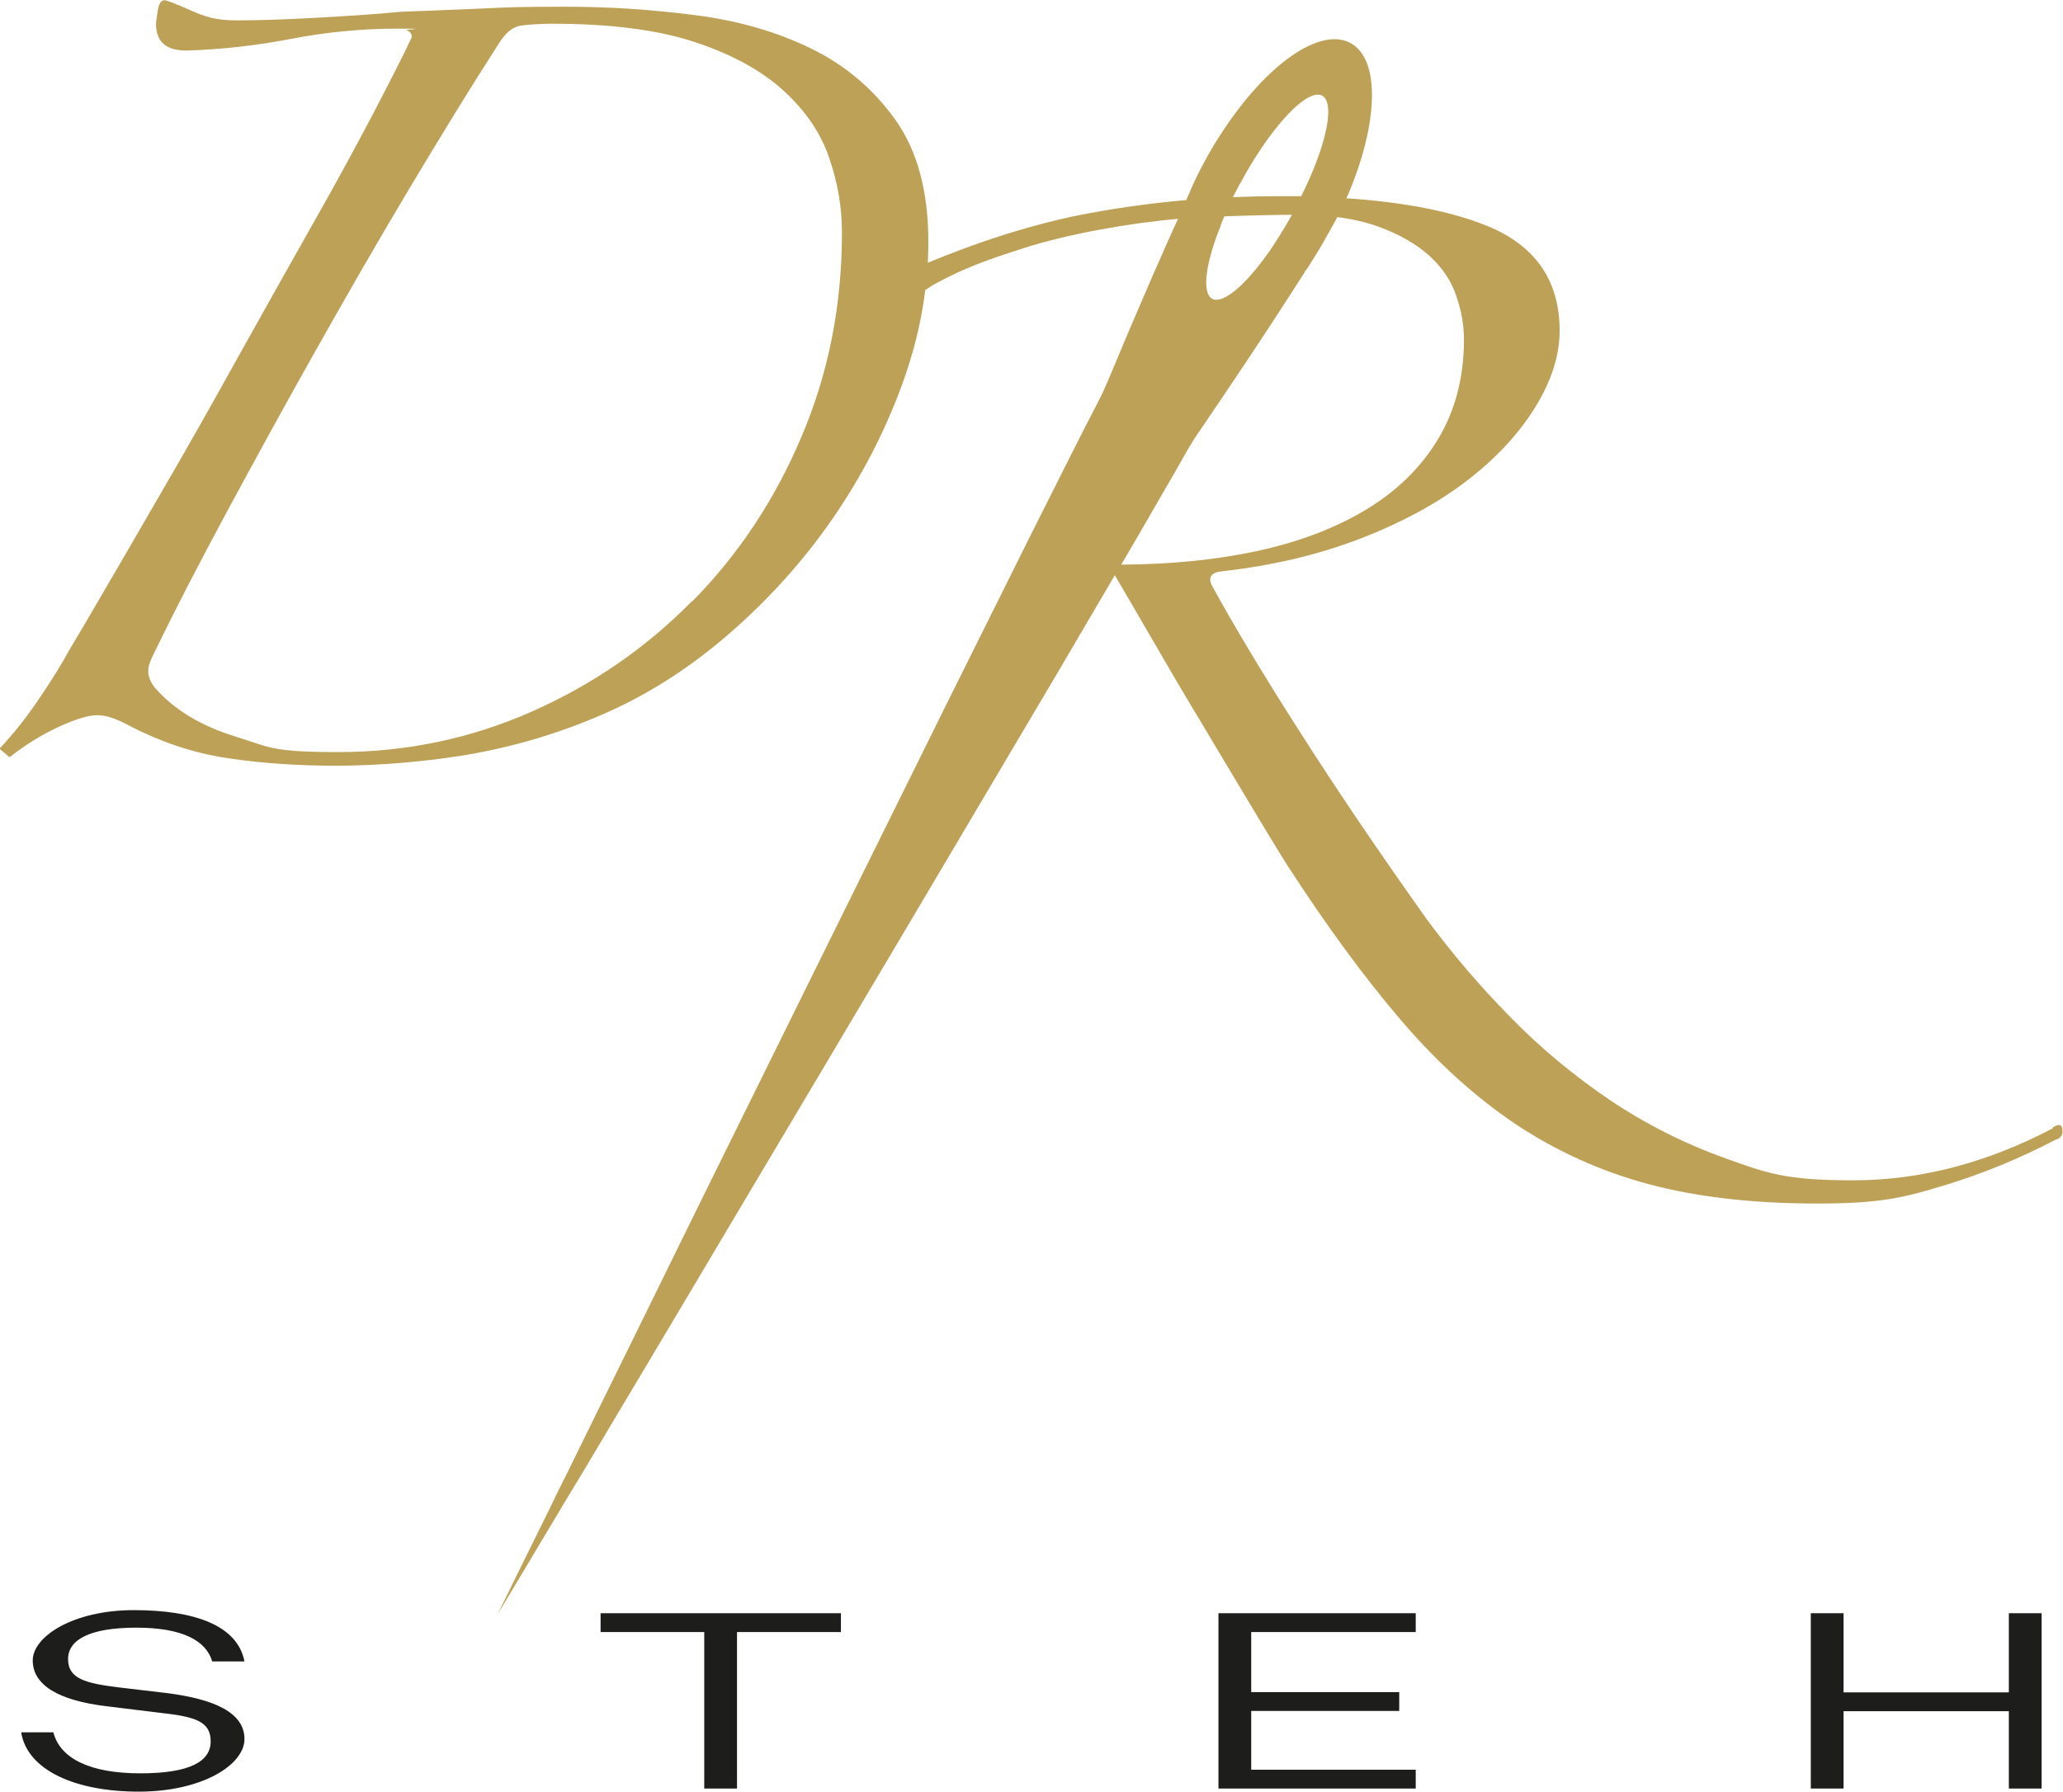 <?xml version="1.0" encoding="UTF-8"?>
<svg id="Layer_1" xmlns="http://www.w3.org/2000/svg" version="1.1" viewBox="0 0 800 695.1">
  <!-- Generator: Adobe Illustrator 29.5.0, SVG Export Plug-In . SVG Version: 2.1.0 Build 137)  -->
  <defs>
    <style>
      .st0 {
        fill: #bda157;
      }

      .st1 {
        fill: #1d1d1b;
      }
    </style>
  </defs>
  <path class="st0" d="M796.1,437.6c-25.7,13.5-51.5,20.2-77.6,20.2s-33.4-2.8-49.3-8.5c-15.9-5.7-30.8-13.2-44.7-22.5-13.9-9.4-26.9-20.1-38.8-32.3-12-12.2-22.7-24.8-32.3-37.8-18.3-25.7-34.7-49.9-49.3-72.8-14.6-22.8-26-41.9-34.3-57.1-1.3-3,0-4.8,3.9-5.2,19.6-2.2,37.5-6.4,53.8-12.7,16.3-6.3,30.1-13.8,41.4-22.5,11.3-8.7,20.1-18.2,26.4-28.4,6.3-10.2,9.5-20.1,9.5-29.7,0-19.6-9.5-33.2-28.4-40.8-13.9-5.6-32-9.1-54.3-10.6.4-.9.6-1.3.6-1.3,11.8-27.6,12.7-52.6,1-58.9-11.9-6.5-32.9,8.6-49.8,34.6-2.3,3.4-4.5,7.1-6.6,11-2.3,4.2-4.4,8.4-6.1,12.6-.4.9-.8,1.8-1.2,2.7-14.9,1.3-29.5,3.4-43.8,6.3-13.9,3-28,7.2-42.1,12.4-4.9,1.8-9.7,3.7-14.3,5.6.1-2.7.2-5.3.2-8,0-19.6-4.2-35.3-12.7-47.3-8.5-12-19.4-21.2-32.6-27.7-13.3-6.5-28.3-10.9-45-13-16.8-2.2-33.6-3.3-50.6-3.3s-21.5.2-32,.7c-10.4.4-21.1.9-32,1.3-9.1.9-20,1.6-32.6,2.3-12.6.7-22.8,1-30.7,1s-12.1-1.3-17.9-3.9c-5.9-2.6-9.2-3.9-10.1-3.9-1.3,0-2.2,1.3-2.6,3.9-.4,2.6-.7,4.4-.7,5.2,0,7,3.9,10.4,11.7,10.4,13.9-.4,27.6-2,41.1-4.6,13.5-2.6,27.2-3.9,41.1-3.9s2,.2,3.3.7c1.3.4,2,1.3,2,2.6-3,6.5-8.1,16.4-15,29.7-7,13.3-15,28-24.1,44-9.1,16.1-18.6,33-28.4,50.6-9.8,17.6-19.1,34.2-28.1,49.6-8.9,15.4-16.7,28.9-23.5,40.5-6.7,11.5-11.4,19.5-14,23.8-2.6,4.8-6.3,10.8-11.1,17.9-4.8,7.2-10,13.8-15.7,19.9l3.9,3.3c6.1-4.8,12.4-8.7,18.9-11.7,6.5-3,11.5-4.6,15-4.6s6.7,1.1,11.1,3.3c13.1,7,26.3,11.4,39.8,13.4,13.5,2,27.6,2.9,42.4,2.9s36.2-1.6,53.8-4.9c17.6-3.3,34.7-8.6,51.2-16,16.5-7.4,32.3-17.6,47.3-30.7,15-13.1,28.2-27.7,39.5-44,11.3-16.3,20.3-33.7,27.1-52.2,4.5-12.3,7.5-24.5,9-36.7,1.3-.8,2.5-1.7,3.8-2.4,11.3-6.1,19.2-9,34.8-14,16.9-5.4,41.3-9.7,59.4-11.2-4,8.7-12.9,28.6-26.9,62.2-1.4,3.3-2.9,6.6-4.6,9.8-4.9,9.3-13.8,27.1-25.5,50.4l-33,66.3c-29.1,58.7-64.1,129.6-95.1,192.4l-25.4,51.7c-9.5,19.3-18.2,36.9-25.6,52.1-.8,1.7-1.6,3.2-2.4,4.8l-2.2,4.4c-.8,1.7-1.6,3.3-2.4,5-11.5,23.3-19.1,38.7-20.7,42.1,2-3.3,10.6-17.8,23.8-39.8.9-1.5,1.8-3.1,2.8-4.7l2.6-4.3c.9-1.5,1.8-3,2.8-4.6,9.2-15.4,19.9-33.5,31.7-53.2,10.2-17.2,21.2-35.7,32.7-55,40.7-68.4,86.4-145.5,120.9-203.9,8-13.6,15.4-26.2,22-37.5,3.7,6.3,8.3,14.1,13.7,23.5,5.9,10.2,12.1,20.8,18.6,31.6,6.5,10.9,12.8,21.4,18.9,31.6,6.1,10.2,11.3,18.8,15.7,25.8,15.2,23.5,29.9,43.5,44,60,14.1,16.5,29,30,44.7,40.5,15.7,10.4,32.8,18.2,51.5,23.2,18.7,5,40.5,7.5,65.2,7.5s33.7-2.3,48.9-6.9c15.2-4.6,29.8-10.6,43.7-17.9,1.7-.4,2.6-1.5,2.6-3.3,0-2.6-1.3-3.1-3.9-1.3ZM268.2,233.3c-17.8,18.1-38.5,32.3-62,42.7-23.5,10.4-48.5,15.7-75,15.7s-26.7-2-39.5-5.9c-12.8-3.9-23-9.8-30.3-17.6-2.6-2.6-3.9-5.2-3.9-7.8s.9-4.3,2.6-7.8c7.8-16.1,17.2-34.3,28.1-54.5,10.9-20.2,22.3-41,34.3-62.3,12-21.3,24-42.2,36.2-62.6,12.2-20.4,23.7-39.2,34.6-56.1,2.6-4.3,5.5-6.7,8.8-7.2,3.3-.4,7.3-.7,12.1-.7,22.6,0,41.1,2.4,55.5,7.2,14.4,4.8,25.8,11.1,34.3,18.9,8.5,7.8,14.4,16.5,17.6,26.1,3.3,9.6,4.9,19.1,4.9,28.7,0,28.3-5.2,54.7-15.7,79.3-10.4,24.6-24.6,45.9-42.4,63.9ZM481.1,70.9c2.5-4.8,5.2-9.2,7.9-13.2,9.6-14.3,19.2-23,23.7-20.6,4.4,2.4,2.5,14.8-4.1,30.3,0,0-1,2.6-4,8.7-2.7,0-5.3,0-8.1,0-6.2,0-12.3.1-18.4.4.9-1.8,1.9-3.7,2.9-5.6ZM473.4,87.2c.4-1.1.9-2.2,1.4-3.3,11.1-.4,21.8-.6,26.2-.6-3.6,6.5-7.6,12.5-8.7,14.1-9.1,13-18,20.7-22.2,18.5-4.2-2.3-2.6-13.9,3.4-28.7ZM434.8,219c6-10.2,11.2-19.2,15.5-26.7,4.1-7,7.3-12.6,9.6-16.7,1.7-3.1,3.7-6.2,5.8-9.2,25.6-37.6,37.6-56.8,40.1-60.6,0-.1.2-.2.2-.3v-.3c.2-.1.3-.2.3-.2,1.4-1.9,2.1-3.3,3.5-5.4,0,0,2.3-3.6,7-12.1.7-1.2,1.2-2.3,1.8-3.3,6,.8,11.3,2,15.9,3.7,8.3,3,14.9,6.9,19.9,11.4,5,4.6,8.5,9.8,10.4,15.7,2,5.9,2.9,11.4,2.9,16.6,0,14.8-3.4,27.7-10.1,38.8-6.7,11.1-16.1,20.2-28.1,27.4-12,7.2-26.1,12.5-42.4,16-15.9,3.4-33.3,5.1-52.3,5.2Z"/>
  <g>
    <path class="st1" d="M95,644.4h-12.7c-2.4-8.1-11.6-13.1-29.4-13.1s-26.5,4.5-26.5,12.2,6.9,9.4,19.9,11l17.8,2.1c19.6,2.4,30.7,7.9,30.7,17.9s-16.4,20.4-41,20.4-43.2-8.3-45.6-23h12.5c2.6,10.2,14.3,15.9,33.7,15.9s27.3-4.7,27.3-12.4-5.9-9.6-19.8-11.1l-20.4-2.5c-19.4-2.3-28.8-8.5-28.8-17.8s15.7-19.5,39.2-19.5,40.2,5.9,42.9,19.9Z"/>
    <path class="st1" d="M326.1,633h-40.3v60.7h-12.7v-60.7h-40.2v-7.3h93.2v7.3Z"/>
    <path class="st1" d="M485.2,633v23.3h57.4v7.3h-57.4v22.8h63.8v7.3h-76.5v-68h76.5v7.3h-63.8Z"/>
    <path class="st1" d="M791.7,625.7v68h-12.7v-30h-64.1v30h-12.7v-68h12.7v30.7h64.1v-30.7h12.7Z"/>
  </g>
</svg>
